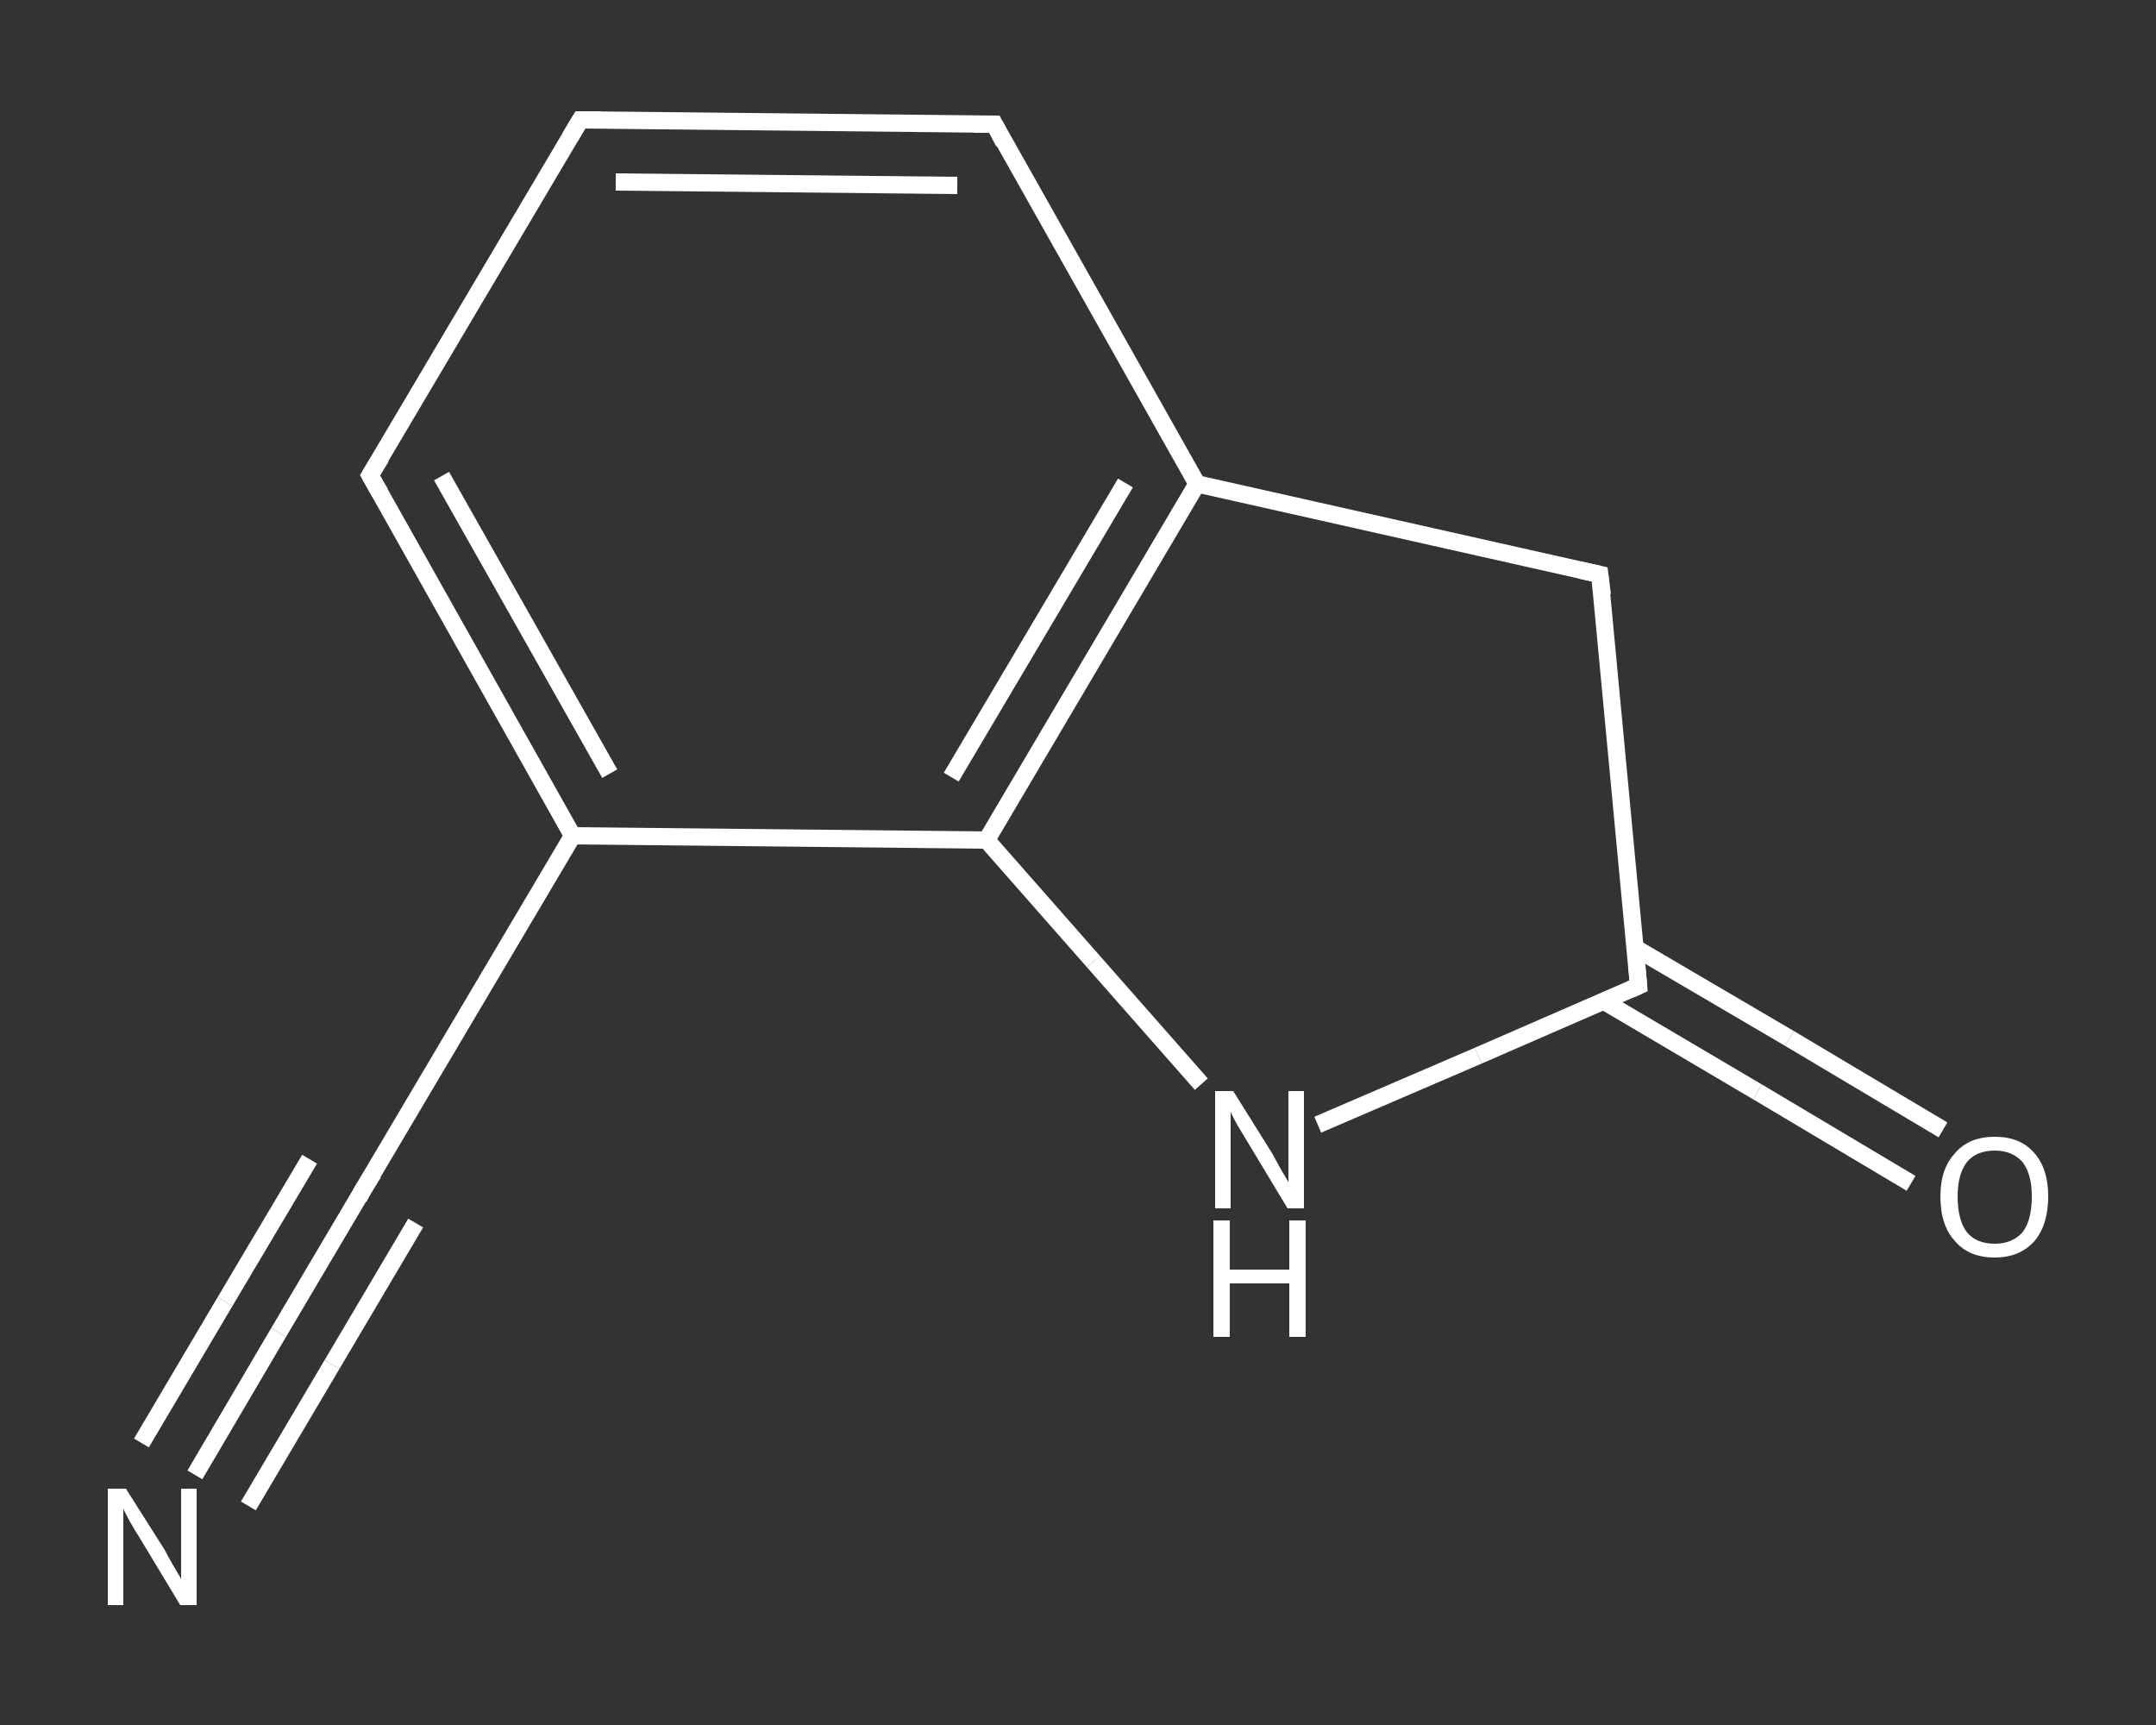 <?xml version='1.0' encoding='iso-8859-1'?>
<svg version='1.1' baseProfile='full'
              xmlns='http://www.w3.org/2000/svg'
                      xmlns:rdkit='http://www.rdkit.org/xml'
                      xmlns:xlink='http://www.w3.org/1999/xlink'
                  xml:space='preserve'
width='250px' height='200px' viewBox='0 0 250 200'>
<rect x="0" y="0" width="250" height="200" fill="#333333" stroke="none"/>
<!-- END OF HEADER -->
<rect style='opacity:1.0;fill:transparent;stroke:none' width='250.0' height='200.0' x='0.0' y='0.0'> </rect>
<path class='bond-0 atom-0 atom-1' d='M 22.6,171.0 L 32.3,154.5' style='fill:none;fill-rule:evenodd;stroke:#FFFFFF;stroke-width:2.0px;stroke-linecap:butt;stroke-linejoin:miter;stroke-opacity:1' />
<path class='bond-0 atom-0 atom-1' d='M 32.3,154.5 L 42.0,138.1' style='fill:none;fill-rule:evenodd;stroke:#FFFFFF;stroke-width:2.0px;stroke-linecap:butt;stroke-linejoin:miter;stroke-opacity:1' />
<path class='bond-0 atom-0 atom-1' d='M 16.4,167.3 L 26.1,150.9' style='fill:none;fill-rule:evenodd;stroke:#FFFFFF;stroke-width:2.0px;stroke-linecap:butt;stroke-linejoin:miter;stroke-opacity:1' />
<path class='bond-0 atom-0 atom-1' d='M 26.1,150.9 L 35.9,134.4' style='fill:none;fill-rule:evenodd;stroke:#FFFFFF;stroke-width:2.0px;stroke-linecap:butt;stroke-linejoin:miter;stroke-opacity:1' />
<path class='bond-0 atom-0 atom-1' d='M 28.8,174.6 L 38.5,158.2' style='fill:none;fill-rule:evenodd;stroke:#FFFFFF;stroke-width:2.0px;stroke-linecap:butt;stroke-linejoin:miter;stroke-opacity:1' />
<path class='bond-0 atom-0 atom-1' d='M 38.5,158.2 L 48.2,141.8' style='fill:none;fill-rule:evenodd;stroke:#FFFFFF;stroke-width:2.0px;stroke-linecap:butt;stroke-linejoin:miter;stroke-opacity:1' />
<path class='bond-1 atom-1 atom-2' d='M 42.0,138.1 L 66.4,96.9' style='fill:none;fill-rule:evenodd;stroke:#FFFFFF;stroke-width:2.0px;stroke-linecap:butt;stroke-linejoin:miter;stroke-opacity:1' />
<path class='bond-2 atom-2 atom-3' d='M 66.4,96.9 L 42.9,55.1' style='fill:none;fill-rule:evenodd;stroke:#FFFFFF;stroke-width:2.0px;stroke-linecap:butt;stroke-linejoin:miter;stroke-opacity:1' />
<path class='bond-2 atom-2 atom-3' d='M 70.7,89.7 L 51.2,55.2' style='fill:none;fill-rule:evenodd;stroke:#FFFFFF;stroke-width:2.0px;stroke-linecap:butt;stroke-linejoin:miter;stroke-opacity:1' />
<path class='bond-3 atom-3 atom-4' d='M 42.9,55.1 L 67.3,13.9' style='fill:none;fill-rule:evenodd;stroke:#FFFFFF;stroke-width:2.0px;stroke-linecap:butt;stroke-linejoin:miter;stroke-opacity:1' />
<path class='bond-4 atom-4 atom-5' d='M 67.3,13.9 L 115.3,14.4' style='fill:none;fill-rule:evenodd;stroke:#FFFFFF;stroke-width:2.0px;stroke-linecap:butt;stroke-linejoin:miter;stroke-opacity:1' />
<path class='bond-4 atom-4 atom-5' d='M 71.4,21.1 L 111.0,21.5' style='fill:none;fill-rule:evenodd;stroke:#FFFFFF;stroke-width:2.0px;stroke-linecap:butt;stroke-linejoin:miter;stroke-opacity:1' />
<path class='bond-5 atom-5 atom-6' d='M 115.3,14.4 L 138.8,56.1' style='fill:none;fill-rule:evenodd;stroke:#FFFFFF;stroke-width:2.0px;stroke-linecap:butt;stroke-linejoin:miter;stroke-opacity:1' />
<path class='bond-6 atom-6 atom-7' d='M 138.8,56.1 L 114.4,97.4' style='fill:none;fill-rule:evenodd;stroke:#FFFFFF;stroke-width:2.0px;stroke-linecap:butt;stroke-linejoin:miter;stroke-opacity:1' />
<path class='bond-6 atom-6 atom-7' d='M 130.5,56.0 L 110.3,90.1' style='fill:none;fill-rule:evenodd;stroke:#FFFFFF;stroke-width:2.0px;stroke-linecap:butt;stroke-linejoin:miter;stroke-opacity:1' />
<path class='bond-7 atom-7 atom-8' d='M 114.4,97.4 L 126.8,111.5' style='fill:none;fill-rule:evenodd;stroke:#FFFFFF;stroke-width:2.0px;stroke-linecap:butt;stroke-linejoin:miter;stroke-opacity:1' />
<path class='bond-7 atom-7 atom-8' d='M 126.8,111.5 L 139.3,125.7' style='fill:none;fill-rule:evenodd;stroke:#FFFFFF;stroke-width:2.0px;stroke-linecap:butt;stroke-linejoin:miter;stroke-opacity:1' />
<path class='bond-8 atom-8 atom-9' d='M 152.8,130.4 L 171.4,122.4' style='fill:none;fill-rule:evenodd;stroke:#FFFFFF;stroke-width:2.0px;stroke-linecap:butt;stroke-linejoin:miter;stroke-opacity:1' />
<path class='bond-8 atom-8 atom-9' d='M 171.4,122.4 L 190.0,114.3' style='fill:none;fill-rule:evenodd;stroke:#FFFFFF;stroke-width:2.0px;stroke-linecap:butt;stroke-linejoin:miter;stroke-opacity:1' />
<path class='bond-9 atom-9 atom-10' d='M 186.0,116.1 L 203.8,126.6' style='fill:none;fill-rule:evenodd;stroke:#FFFFFF;stroke-width:2.0px;stroke-linecap:butt;stroke-linejoin:miter;stroke-opacity:1' />
<path class='bond-9 atom-9 atom-10' d='M 203.8,126.6 L 221.6,137.2' style='fill:none;fill-rule:evenodd;stroke:#FFFFFF;stroke-width:2.0px;stroke-linecap:butt;stroke-linejoin:miter;stroke-opacity:1' />
<path class='bond-9 atom-9 atom-10' d='M 189.6,109.9 L 207.5,120.4' style='fill:none;fill-rule:evenodd;stroke:#FFFFFF;stroke-width:2.0px;stroke-linecap:butt;stroke-linejoin:miter;stroke-opacity:1' />
<path class='bond-9 atom-9 atom-10' d='M 207.5,120.4 L 225.3,131.0' style='fill:none;fill-rule:evenodd;stroke:#FFFFFF;stroke-width:2.0px;stroke-linecap:butt;stroke-linejoin:miter;stroke-opacity:1' />
<path class='bond-10 atom-9 atom-11' d='M 190.0,114.3 L 185.5,66.6' style='fill:none;fill-rule:evenodd;stroke:#FFFFFF;stroke-width:2.0px;stroke-linecap:butt;stroke-linejoin:miter;stroke-opacity:1' />
<path class='bond-11 atom-7 atom-2' d='M 114.4,97.4 L 66.4,96.9' style='fill:none;fill-rule:evenodd;stroke:#FFFFFF;stroke-width:2.0px;stroke-linecap:butt;stroke-linejoin:miter;stroke-opacity:1' />
<path class='bond-12 atom-11 atom-6' d='M 185.5,66.6 L 138.8,56.1' style='fill:none;fill-rule:evenodd;stroke:#FFFFFF;stroke-width:2.0px;stroke-linecap:butt;stroke-linejoin:miter;stroke-opacity:1' />
<path d='M 41.6,138.9 L 42.0,138.1 L 43.3,136.0' style='fill:none;stroke:#FFFFFF;stroke-width:2.0px;stroke-linecap:butt;stroke-linejoin:miter;stroke-opacity:1;' />
<path d='M 44.1,57.2 L 42.9,55.1 L 44.2,53.0' style='fill:none;stroke:#FFFFFF;stroke-width:2.0px;stroke-linecap:butt;stroke-linejoin:miter;stroke-opacity:1;' />
<path d='M 66.1,15.9 L 67.3,13.9 L 69.7,13.9' style='fill:none;stroke:#FFFFFF;stroke-width:2.0px;stroke-linecap:butt;stroke-linejoin:miter;stroke-opacity:1;' />
<path d='M 112.9,14.4 L 115.3,14.4 L 116.4,16.5' style='fill:none;stroke:#FFFFFF;stroke-width:2.0px;stroke-linecap:butt;stroke-linejoin:miter;stroke-opacity:1;' />
<path d='M 189.1,114.7 L 190.0,114.3 L 189.8,111.9' style='fill:none;stroke:#FFFFFF;stroke-width:2.0px;stroke-linecap:butt;stroke-linejoin:miter;stroke-opacity:1;' />
<path d='M 185.8,69.0 L 185.5,66.6 L 183.2,66.1' style='fill:none;stroke:#FFFFFF;stroke-width:2.0px;stroke-linecap:butt;stroke-linejoin:miter;stroke-opacity:1;' />
<path class='atom-0' d='M 14.6 172.6
L 19.1 179.7
Q 19.5 180.5, 20.2 181.7
Q 21.0 183.0, 21.0 183.1
L 21.0 172.6
L 22.8 172.6
L 22.8 186.1
L 20.9 186.1
L 16.2 178.3
Q 15.6 177.4, 15.0 176.3
Q 14.4 175.2, 14.3 174.9
L 14.3 186.1
L 12.5 186.1
L 12.5 172.6
L 14.6 172.6
' fill='#FFFFFF'/>
<path class='atom-8' d='M 143.0 126.5
L 147.5 133.7
Q 147.9 134.4, 148.6 135.7
Q 149.4 137.0, 149.4 137.1
L 149.4 126.5
L 151.2 126.5
L 151.2 140.1
L 149.3 140.1
L 144.6 132.3
Q 144.0 131.3, 143.4 130.3
Q 142.8 129.2, 142.7 128.9
L 142.7 140.1
L 140.9 140.1
L 140.9 126.5
L 143.0 126.5
' fill='#FFFFFF'/>
<path class='atom-8' d='M 140.7 141.5
L 142.6 141.5
L 142.6 147.2
L 149.5 147.2
L 149.5 141.5
L 151.4 141.5
L 151.4 155.0
L 149.5 155.0
L 149.5 148.8
L 142.6 148.8
L 142.6 155.0
L 140.7 155.0
L 140.7 141.5
' fill='#FFFFFF'/>
<path class='atom-10' d='M 225.0 138.7
Q 225.0 135.5, 226.7 133.7
Q 228.3 131.8, 231.3 131.8
Q 234.3 131.8, 235.9 133.7
Q 237.5 135.5, 237.5 138.7
Q 237.5 142.0, 235.9 143.9
Q 234.2 145.8, 231.3 145.8
Q 228.3 145.8, 226.7 143.9
Q 225.0 142.1, 225.0 138.7
M 231.3 144.2
Q 233.3 144.2, 234.5 142.9
Q 235.6 141.5, 235.6 138.7
Q 235.6 136.1, 234.5 134.7
Q 233.3 133.4, 231.3 133.4
Q 229.2 133.4, 228.1 134.7
Q 227.0 136.1, 227.0 138.7
Q 227.0 141.5, 228.1 142.9
Q 229.2 144.2, 231.3 144.2
' fill='#FFFFFF'/>
</svg>

